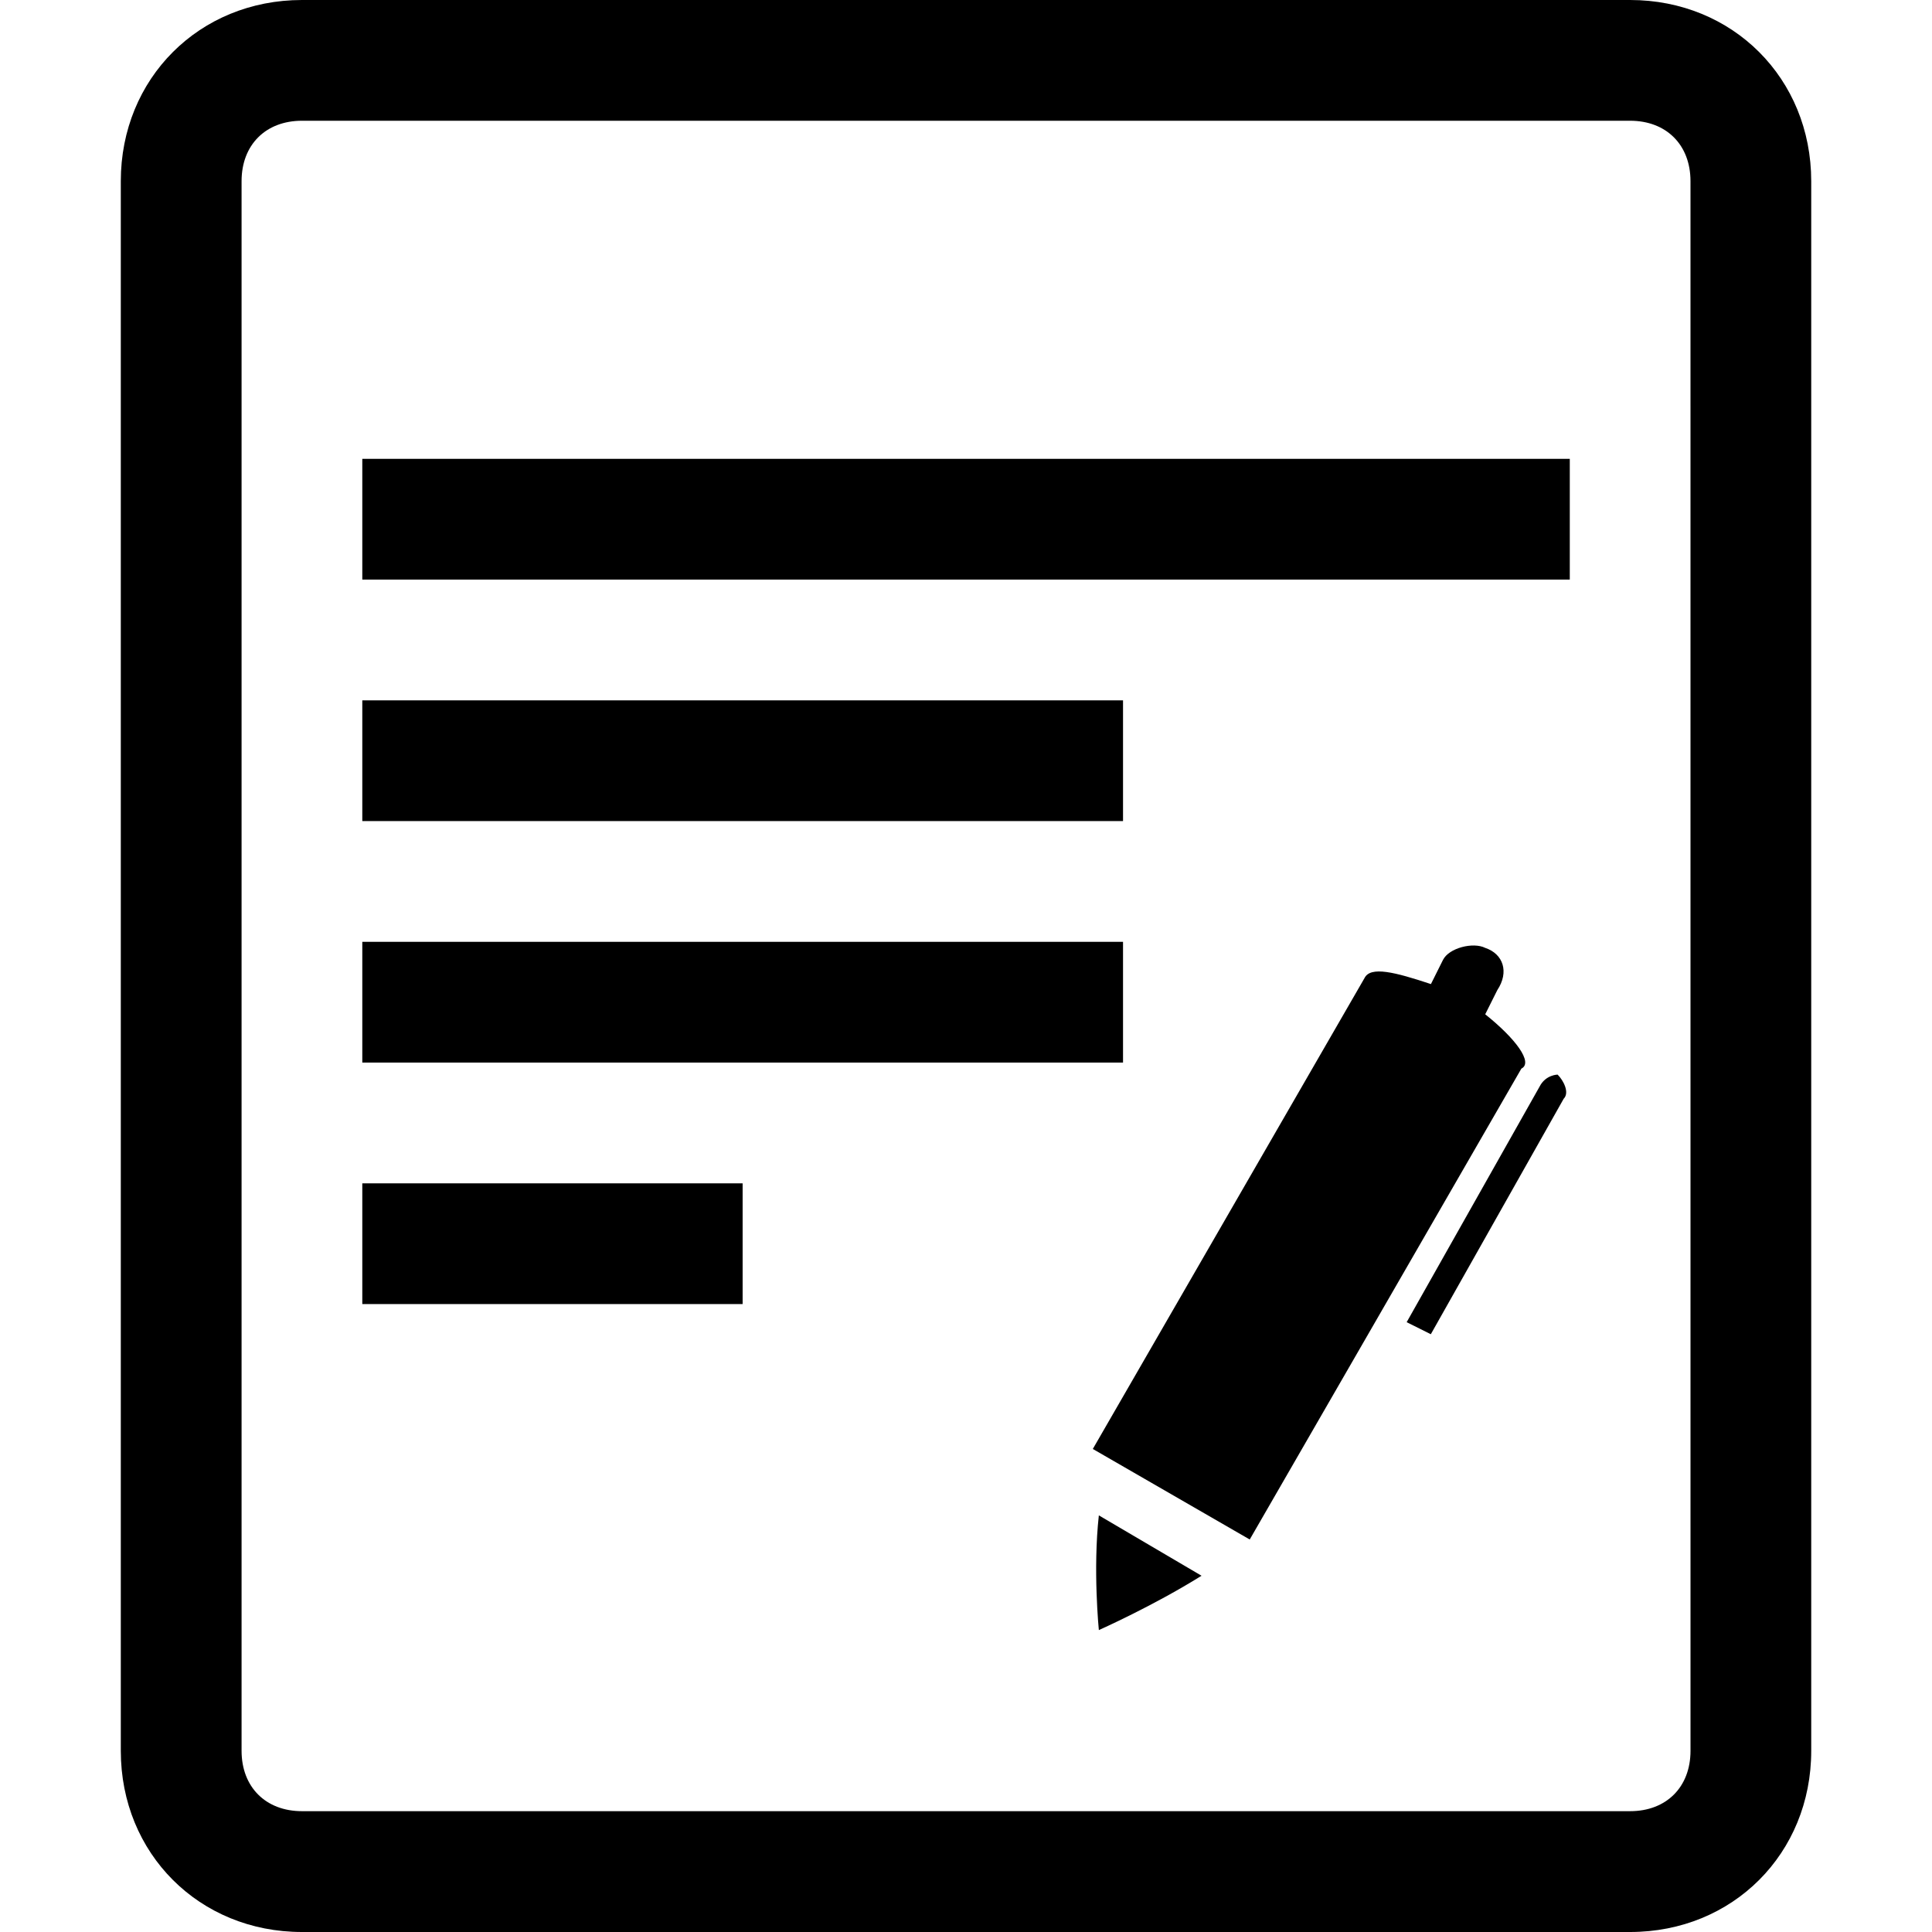 <?xml version="1.0" encoding="iso-8859-1"?>
<!-- Uploaded to: SVG Repo, www.svgrepo.com, Generator: SVG Repo Mixer Tools -->
<!DOCTYPE svg PUBLIC "-//W3C//DTD SVG 1.1//EN" "http://www.w3.org/Graphics/SVG/1.1/DTD/svg11.dtd">
<svg fill="#000000" version="1.1" id="Capa_1" xmlns="http://www.w3.org/2000/svg" xmlns:xlink="http://www.w3.org/1999/xlink" 
	 width="800px" height="800px" viewBox="0 0 71.682 71.682"
	 xml:space="preserve">
<g>
	<g>
		<g>
			<path d="M60.482,0H11.202c-3.809,0-6.72,2.912-6.72,6.721V64.96c0,3.81,2.911,6.722,6.72,6.722h49.28
				c3.809,0,6.719-2.912,6.719-6.722V6.72C67.2,2.912,64.29,0,60.482,0z M62.722,64.959c0,1.346-0.896,2.24-2.239,2.24H11.202
				c-1.344,0-2.239-0.896-2.239-2.24V6.72c0-1.345,0.896-2.24,2.239-2.24h49.28c1.344,0,2.239,0.896,2.239,2.24L62.722,64.959
				L62.722,64.959z"/>
			<path d="M55.105,37.633l0.448-0.896c0.447-0.672,0.224-1.344-0.448-1.568c-0.446-0.225-1.345,0-1.567,0.447l-0.447,0.896
				c-1.344-0.447-2.239-0.672-2.463-0.225L40.546,53.76l5.822,3.359l10.079-17.471C56.898,39.424,56.226,38.527,55.105,37.633z"/>
			<path d="M57.12,40.32l-4.929,8.736l0.896,0.447l4.929-8.736c0.225-0.223,0-0.672-0.224-0.896
				C57.794,39.871,57.346,39.871,57.12,40.32z"/>
			<path d="M40.77,60.48c0,0,2.017-0.896,3.81-2.016l-3.81-2.24C40.546,58.24,40.77,60.48,40.77,60.48z"/>
			<rect x="13.442" y="17.024" width="44.801" height="4.48"/>
			<rect x="13.442" y="25.985" width="28.225" height="4.479"/>
			<rect x="13.442" y="34.944" width="28.225" height="4.48"/>
			<rect x="13.442" y="43.905" width="14.111" height="4.479"/>
		</g>
	</g>
</g>
</svg>